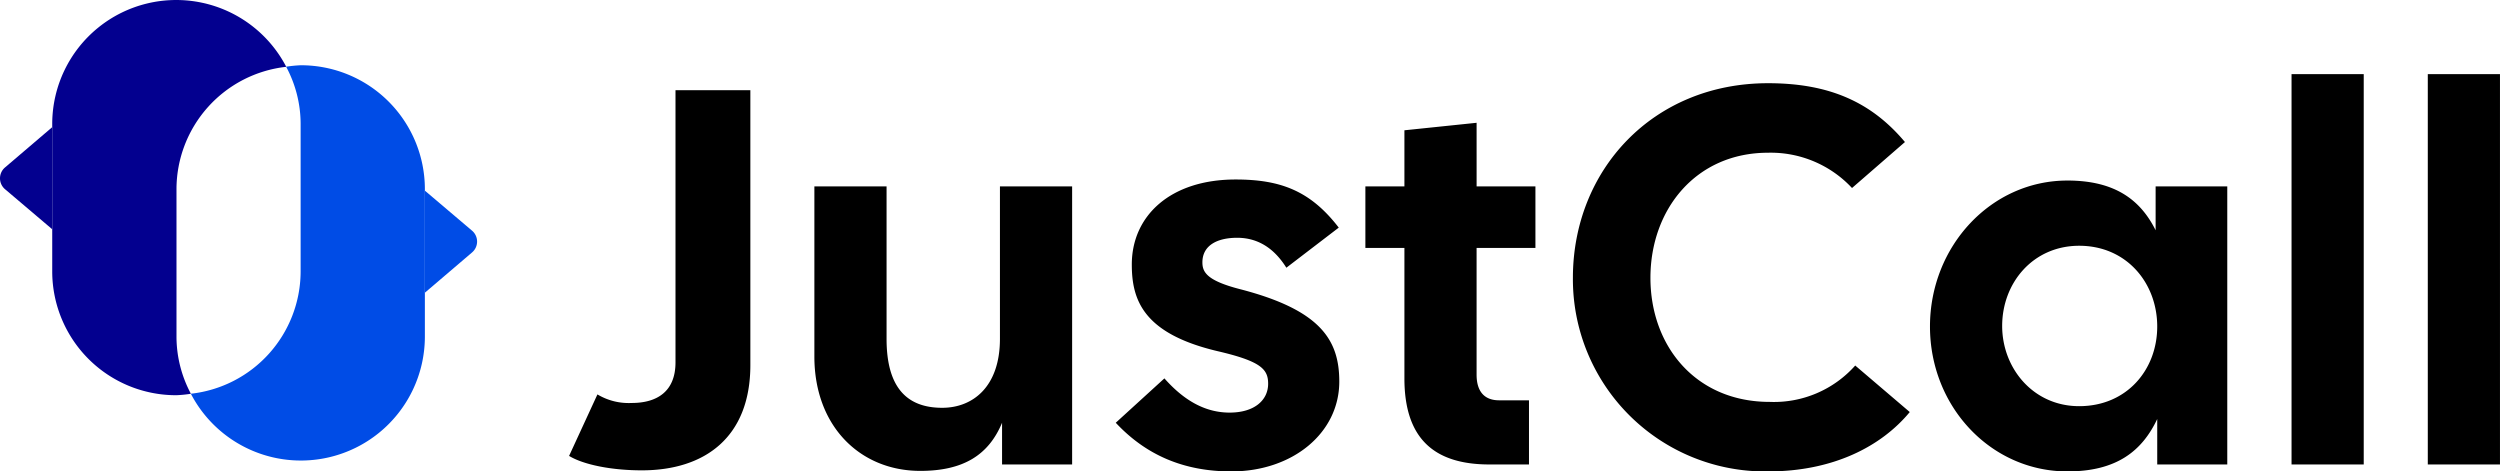 <svg xmlns="http://www.w3.org/2000/svg" width="399.999" height="75.427" viewBox="0 0 399.999 75.427">
  <g id="Just_call" data-name="Just call" transform="translate(0 -15.077)">
    <path id="Path_115588" data-name="Path 115588" d="M8.355,41.888.8,48.336a2.285,2.285,0,0,0,0,3.474L8.355,58.22" transform="translate(0 -6.464)" fill="#03008f"/>
    <path id="Path_115589" data-name="Path 115589" d="M89.573,71.6l7.555-6.448a2.285,2.285,0,0,0,0-3.474l-7.555-6.411" transform="translate(-21.595 -9.688)" fill="#004ce6"/>
    <path id="Path_115590" data-name="Path 115590" d="M57.8,28.835a20.732,20.732,0,0,0-2.318.232A19.38,19.38,0,0,1,57.8,38.135V61.878A19.724,19.724,0,0,1,40.236,81.391a19.84,19.84,0,0,0,37.443-9.056V48.592A19.823,19.823,0,0,0,57.8,28.835Z" transform="translate(-9.7 -3.317)" fill="#004ce6"/>
    <path id="Path_115591" data-name="Path 115591" d="M30.893,69.023V45.28A19.724,19.724,0,0,1,48.455,25.767a19.84,19.84,0,0,0-37.443,9.056V58.566A19.813,19.813,0,0,0,30.893,78.311a20.514,20.514,0,0,0,2.306-.232A19.43,19.43,0,0,1,30.893,69.023Z" transform="translate(-2.655)" fill="#03008f"/>
    <path id="Path_115592" data-name="Path 115592" d="M131.616,94.1c-4.705,0-9.24-.855-11.636-2.31l4.535-9.838a9.738,9.738,0,0,0,5.476,1.369c4.021,0,7.015-1.8,7.015-6.5V33.274h11.977V77.248C148.983,88.883,141.625,94.1,131.616,94.1Zm44.55.086c-9.582,0-16.94-7.1-16.94-18.308V48.673h11.55V73.056c0,7.7,3.165,11.036,8.9,11.036,4.877,0,9.24-3.337,9.24-11.036V48.673h11.55V93.16H189.255V86.487C187.116,91.621,183.1,94.187,176.166,94.187Zm49.76.085c-7.529,0-13.6-2.566-18.48-7.785l7.785-7.1c3.251,3.679,6.673,5.475,10.437,5.475,3.936,0,6.16-1.967,6.16-4.62,0-2.31-1.113-3.593-8.127-5.219C211.81,72.2,210.014,66.81,210.014,61.164c0-7.785,6.159-13.6,16.6-13.6,7.187,0,11.977,1.8,16.512,7.7l-8.384,6.416c-2.139-3.422-4.877-4.791-7.871-4.791-3.165,0-5.561,1.2-5.561,3.935,0,1.54.685,2.909,5.989,4.278,12.918,3.336,15.913,8.127,15.913,14.8C243.208,88.113,235.764,94.272,225.927,94.272Zm41.306-1.112c-8.812,0-13.6-4.106-13.6-13.774V58.512h-6.245V48.673h6.245V39.691l11.55-1.2V48.673h9.411v9.838H265.18V78.788c0,2.823,1.369,4.106,3.593,4.106h4.79V93.16Zm44.584,1.112A30.75,30.75,0,0,1,280.59,63.3c0-17.2,12.747-31.141,31.227-31.141,9.753,0,16.511,2.994,21.9,9.411l-8.469,7.357a17.765,17.765,0,0,0-13.431-5.646c-11.55,0-18.822,9.068-18.822,20.019s7.272,19.848,19.078,19.848a17.4,17.4,0,0,0,13.688-5.818l8.727,7.443C329.953,90.251,322.254,94.272,311.816,94.272Zm47.893,0c-12.234,0-21.987-10.352-21.987-23.184s9.754-23.356,21.987-23.356c7.7,0,11.721,3.165,14.116,7.956V48.673h11.464V93.16H374.082V85.888C371.686,90.936,367.666,94.272,359.709,94.272ZM349.272,71c0,6.759,4.962,12.832,12.319,12.832,7.614,0,12.49-5.817,12.49-12.747s-4.876-12.918-12.49-12.918C354.234,58.17,349.272,64.073,349.272,71Zm46.3,22.158V30.708h11.55V93.16Zm21.8,0V30.708h11.549V93.16Z" transform="translate(-28.926 -3.768)"/>
  </g>
</svg>
